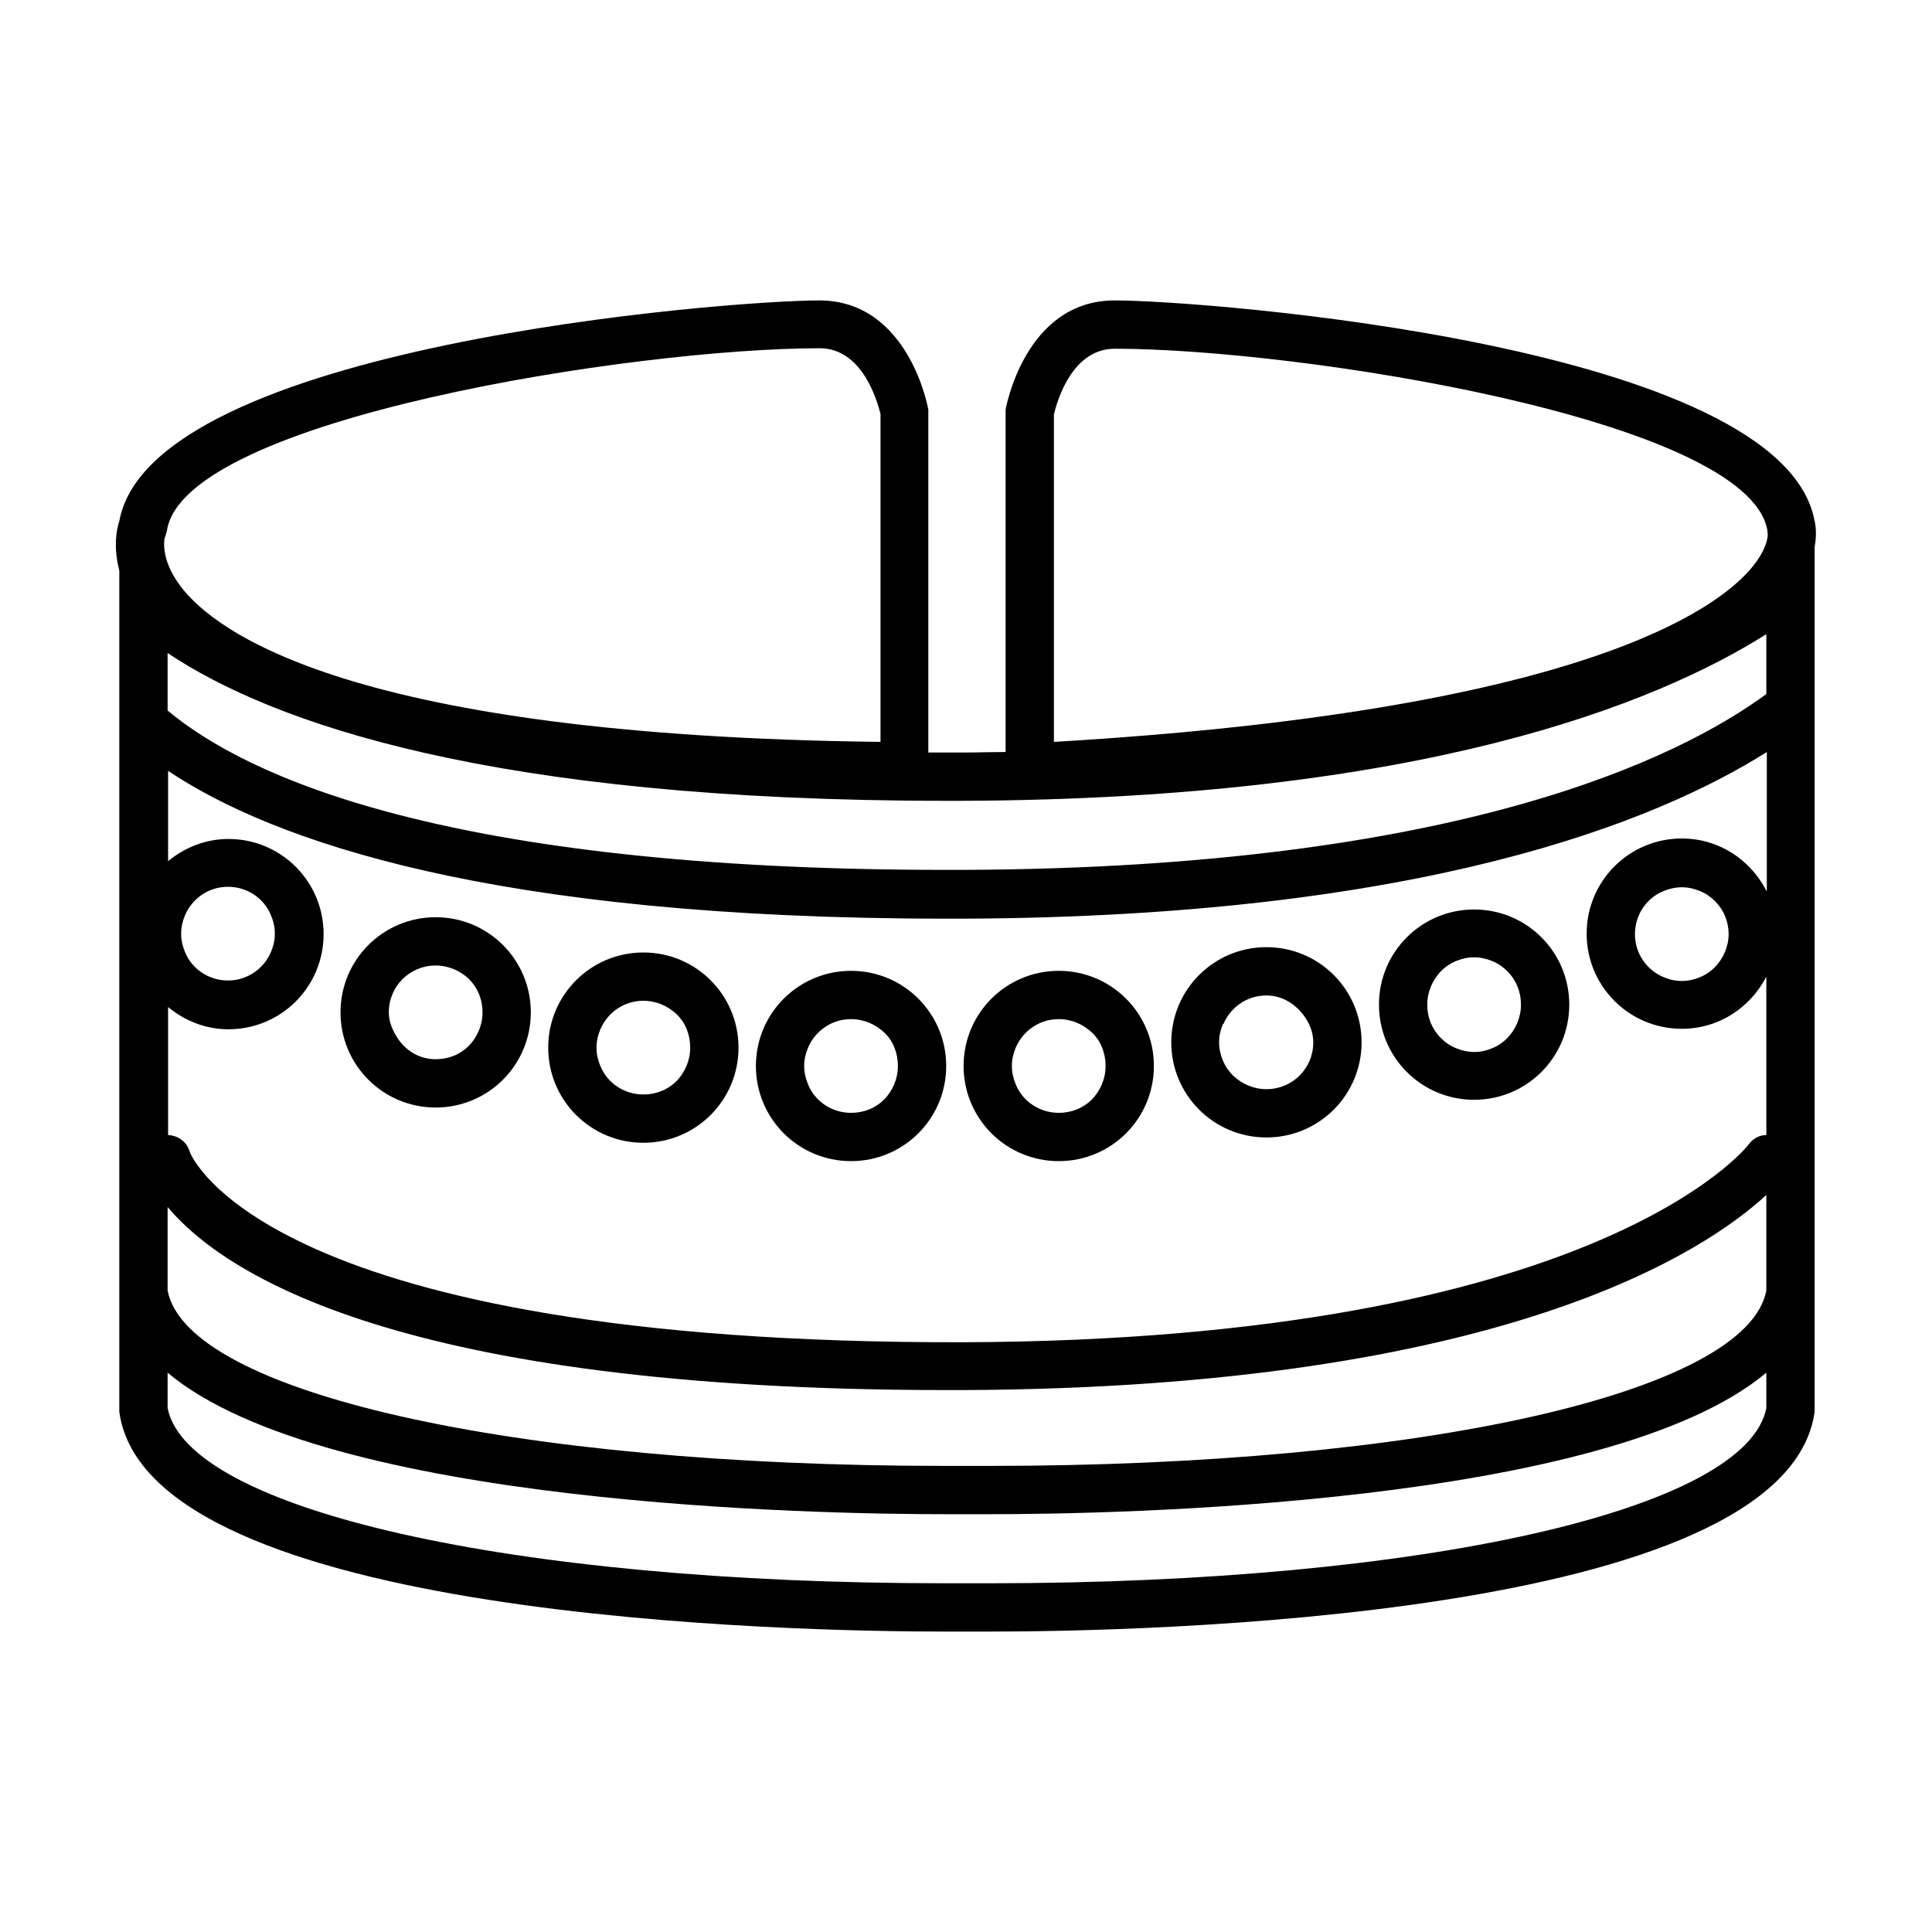 <?xml version="1.0" encoding="UTF-8"?>
<svg id="Layer_1" data-name="Layer 1" xmlns="http://www.w3.org/2000/svg" viewBox="0 0 40 40">
  <defs>
    <style>
      .cls-1 {
        stroke-width: 0px;
      }
    </style>
  </defs>
  <path class="cls-1" d="m9.02,18.99c-1.09,0-1.97.88-1.97,1.97s.88,1.97,1.97,1.97,1.97-.88,1.97-1.97-.88-1.97-1.97-1.97Zm.97,1.97c0,.27-.11.51-.28.69-.18.18-.42.28-.69.28-.35,0-.64-.19-.81-.47-.09-.15-.16-.31-.16-.5h0c0-.54.43-.97.97-.97.27,0,.51.11.69.28.18.18.28.42.28.69h0Z"/>
  <path class="cls-1" d="m37.57,10.79c-.66-3.65-12.62-4.57-14.49-4.57s-2.26,2.26-2.26,2.26v7.09c-.29,0-.58.01-.88.01-.12,0-.23,0-.35,0-.13,0-.24,0-.37,0v-7.1s-.39-2.26-2.26-2.26-13.83.93-14.49,4.57c0,0-.16.42,0,1.02v17.42c.59,4.32,14.15,4.55,17.08,4.55.22,0,.38,0,.47,0-.05,0-.08,0-.08,0h.16s-.03,0-.08,0c.09,0,.25,0,.47,0,2.93,0,16.48-.23,17.08-4.55V11.33c.06-.33,0-.54,0-.54Zm-34.16.35c.02-.06.04-.12.05-.18.42-2.3,9.7-3.75,13.51-3.75.88,0,1.19,1.08,1.26,1.36v6.79c-10.97-.13-13.78-2.28-14.49-3.22-.44-.58-.33-1-.33-1.01Zm33.16,18.01c-.4,2.11-7.13,3.63-16.08,3.63-.13,0-.24,0-.32,0-.02,0-.05,0-.07,0h-.16s-.05,0-.07,0c-.08,0-.19,0-.32,0-8.95,0-15.67-1.52-16.08-3.63v-.73c3.29,2.76,13.57,2.93,16.08,2.93.22,0,.38,0,.47,0-.05,0-.08,0-.08,0h.16s-.03,0-.08,0c.09,0,.25,0,.47,0,2.51,0,12.79-.17,16.08-2.93v.73Zm0-2.43c-.4,2.11-7.13,3.63-16.08,3.63-.13,0-.24,0-.32,0-.02,0-.05,0-.07,0h-.16s-.05,0-.07,0c-.08,0-.19,0-.32,0-8.95,0-15.67-1.52-16.08-3.63v-1.73c1.15,1.37,4.78,3.79,16.14,3.79.11,0,.22,0,.34,0,11.18-.05,15.38-2.89,16.62-4.04v1.97Zm0-8.28c-.33-.64-.98-1.08-1.75-1.08-1.09,0-1.97.88-1.97,1.97s.88,1.97,1.97,1.97c.77,0,1.42-.44,1.75-1.08v3.28c-.14,0-.28.07-.37.2-.03.04-3.16,4.04-16.25,4.09-14.41.03-15.99-3.85-16.02-3.94-.06-.21-.24-.34-.45-.35v-2.65c.34.28.77.46,1.25.46,1.09,0,1.97-.88,1.97-1.97s-.88-1.97-1.97-1.97c-.48,0-.91.18-1.25.46v-1.87c2.17,1.45,6.71,3.06,16.12,3.06h.35c9.48-.04,14.33-2,16.63-3.45v2.88Zm-.78.89c0,.27-.11.51-.28.69-.09.09-.19.16-.31.21-.12.05-.24.08-.38.08s-.26-.03-.38-.08c-.35-.15-.59-.49-.59-.89s.24-.75.59-.89c.12-.05.24-.08.38-.08s.26.03.38.08c.12.05.22.12.31.21.18.18.28.42.28.69Zm-32.04,0c0-.13.03-.26.08-.38.15-.35.49-.59.89-.59s.75.24.89.59c.05.12.08.24.08.38s-.03.26-.08.38c-.15.35-.49.59-.89.59s-.75-.24-.89-.59c-.05-.12-.08-.24-.08-.38Zm32.82-4.96c-1.8,1.32-6.38,3.6-16.63,3.64-.12,0-.23,0-.35,0-10.38,0-14.51-1.95-16.12-3.3v-1.19c2.17,1.45,6.71,3.06,16.12,3.06h.35c9.48-.04,14.33-2,16.63-3.45v1.23Zm-.3-2.62c-.73.88-3.58,2.97-14.45,3.61v-6.78c.07-.29.38-1.36,1.26-1.36,3.81,0,13.09,1.46,13.51,3.75.01.07,0,.05.01.09,0,.09-.04.34-.33.69Z"/>
  <path class="cls-1" d="m30.52,22.77c1.09,0,1.97-.88,1.97-1.97s-.88-1.97-1.97-1.97-1.97.88-1.97,1.97.88,1.97,1.97,1.97Zm-.97-1.97c0-.27.11-.51.28-.69.09-.09.19-.16.31-.21.12-.05.24-.08.38-.08h0c.13,0,.26.03.38.08.12.05.22.12.31.21.18.18.28.42.28.69s-.11.51-.28.69c-.09.09-.19.16-.31.21-.12.05-.24.08-.38.08h0c-.13,0-.26-.03-.38-.08-.12-.05-.22-.12-.31-.21-.18-.18-.28-.42-.28-.69h0Z"/>
  <path class="cls-1" d="m21.92,24.04c1.09,0,1.97-.88,1.97-1.97s-.88-1.97-1.97-1.97-1.97.88-1.97,1.97.88,1.97,1.97,1.97Zm-.89-2.35c.15-.35.49-.59.89-.59.27,0,.51.11.69.28s.28.42.28.69-.11.51-.28.69c-.18.18-.42.28-.69.28-.4,0-.75-.24-.89-.59-.05-.12-.08-.24-.08-.38s.03-.26.08-.38Z"/>
  <path class="cls-1" d="m17.62,20.1c-1.09,0-1.97.88-1.97,1.97s.88,1.97,1.97,1.97,1.97-.88,1.97-1.97-.88-1.97-1.97-1.97Zm.69,2.66c-.18.18-.42.28-.69.28-.4,0-.75-.24-.89-.59-.05-.12-.08-.24-.08-.38s.03-.26.08-.38c.15-.35.49-.59.89-.59.27,0,.51.11.69.28s.28.42.28.69-.11.51-.28.69Z"/>
  <path class="cls-1" d="m26.22,23.55c1.09,0,1.97-.88,1.97-1.97s-.88-1.97-1.97-1.97-1.97.88-1.97,1.97.88,1.97,1.97,1.97Zm-.89-2.35c.15-.35.49-.59.89-.59.32,0,.59.17.77.41.12.16.2.35.2.56,0,.54-.43.97-.97.97-.27,0-.51-.11-.69-.28-.09-.09-.16-.19-.21-.31-.05-.12-.08-.24-.08-.38s.03-.26.08-.38Z"/>
  <path class="cls-1" d="m13.32,19.72c-1.09,0-1.97.88-1.97,1.97s.88,1.97,1.97,1.97,1.97-.88,1.97-1.97-.88-1.97-1.97-1.97Zm.69,2.66c-.18.18-.42.28-.69.28-.4,0-.75-.24-.89-.59-.05-.12-.08-.24-.08-.38s.03-.26.08-.38c.15-.35.49-.59.89-.59.27,0,.51.11.69.28s.28.42.28.69-.11.51-.28.69Z"/>
</svg>